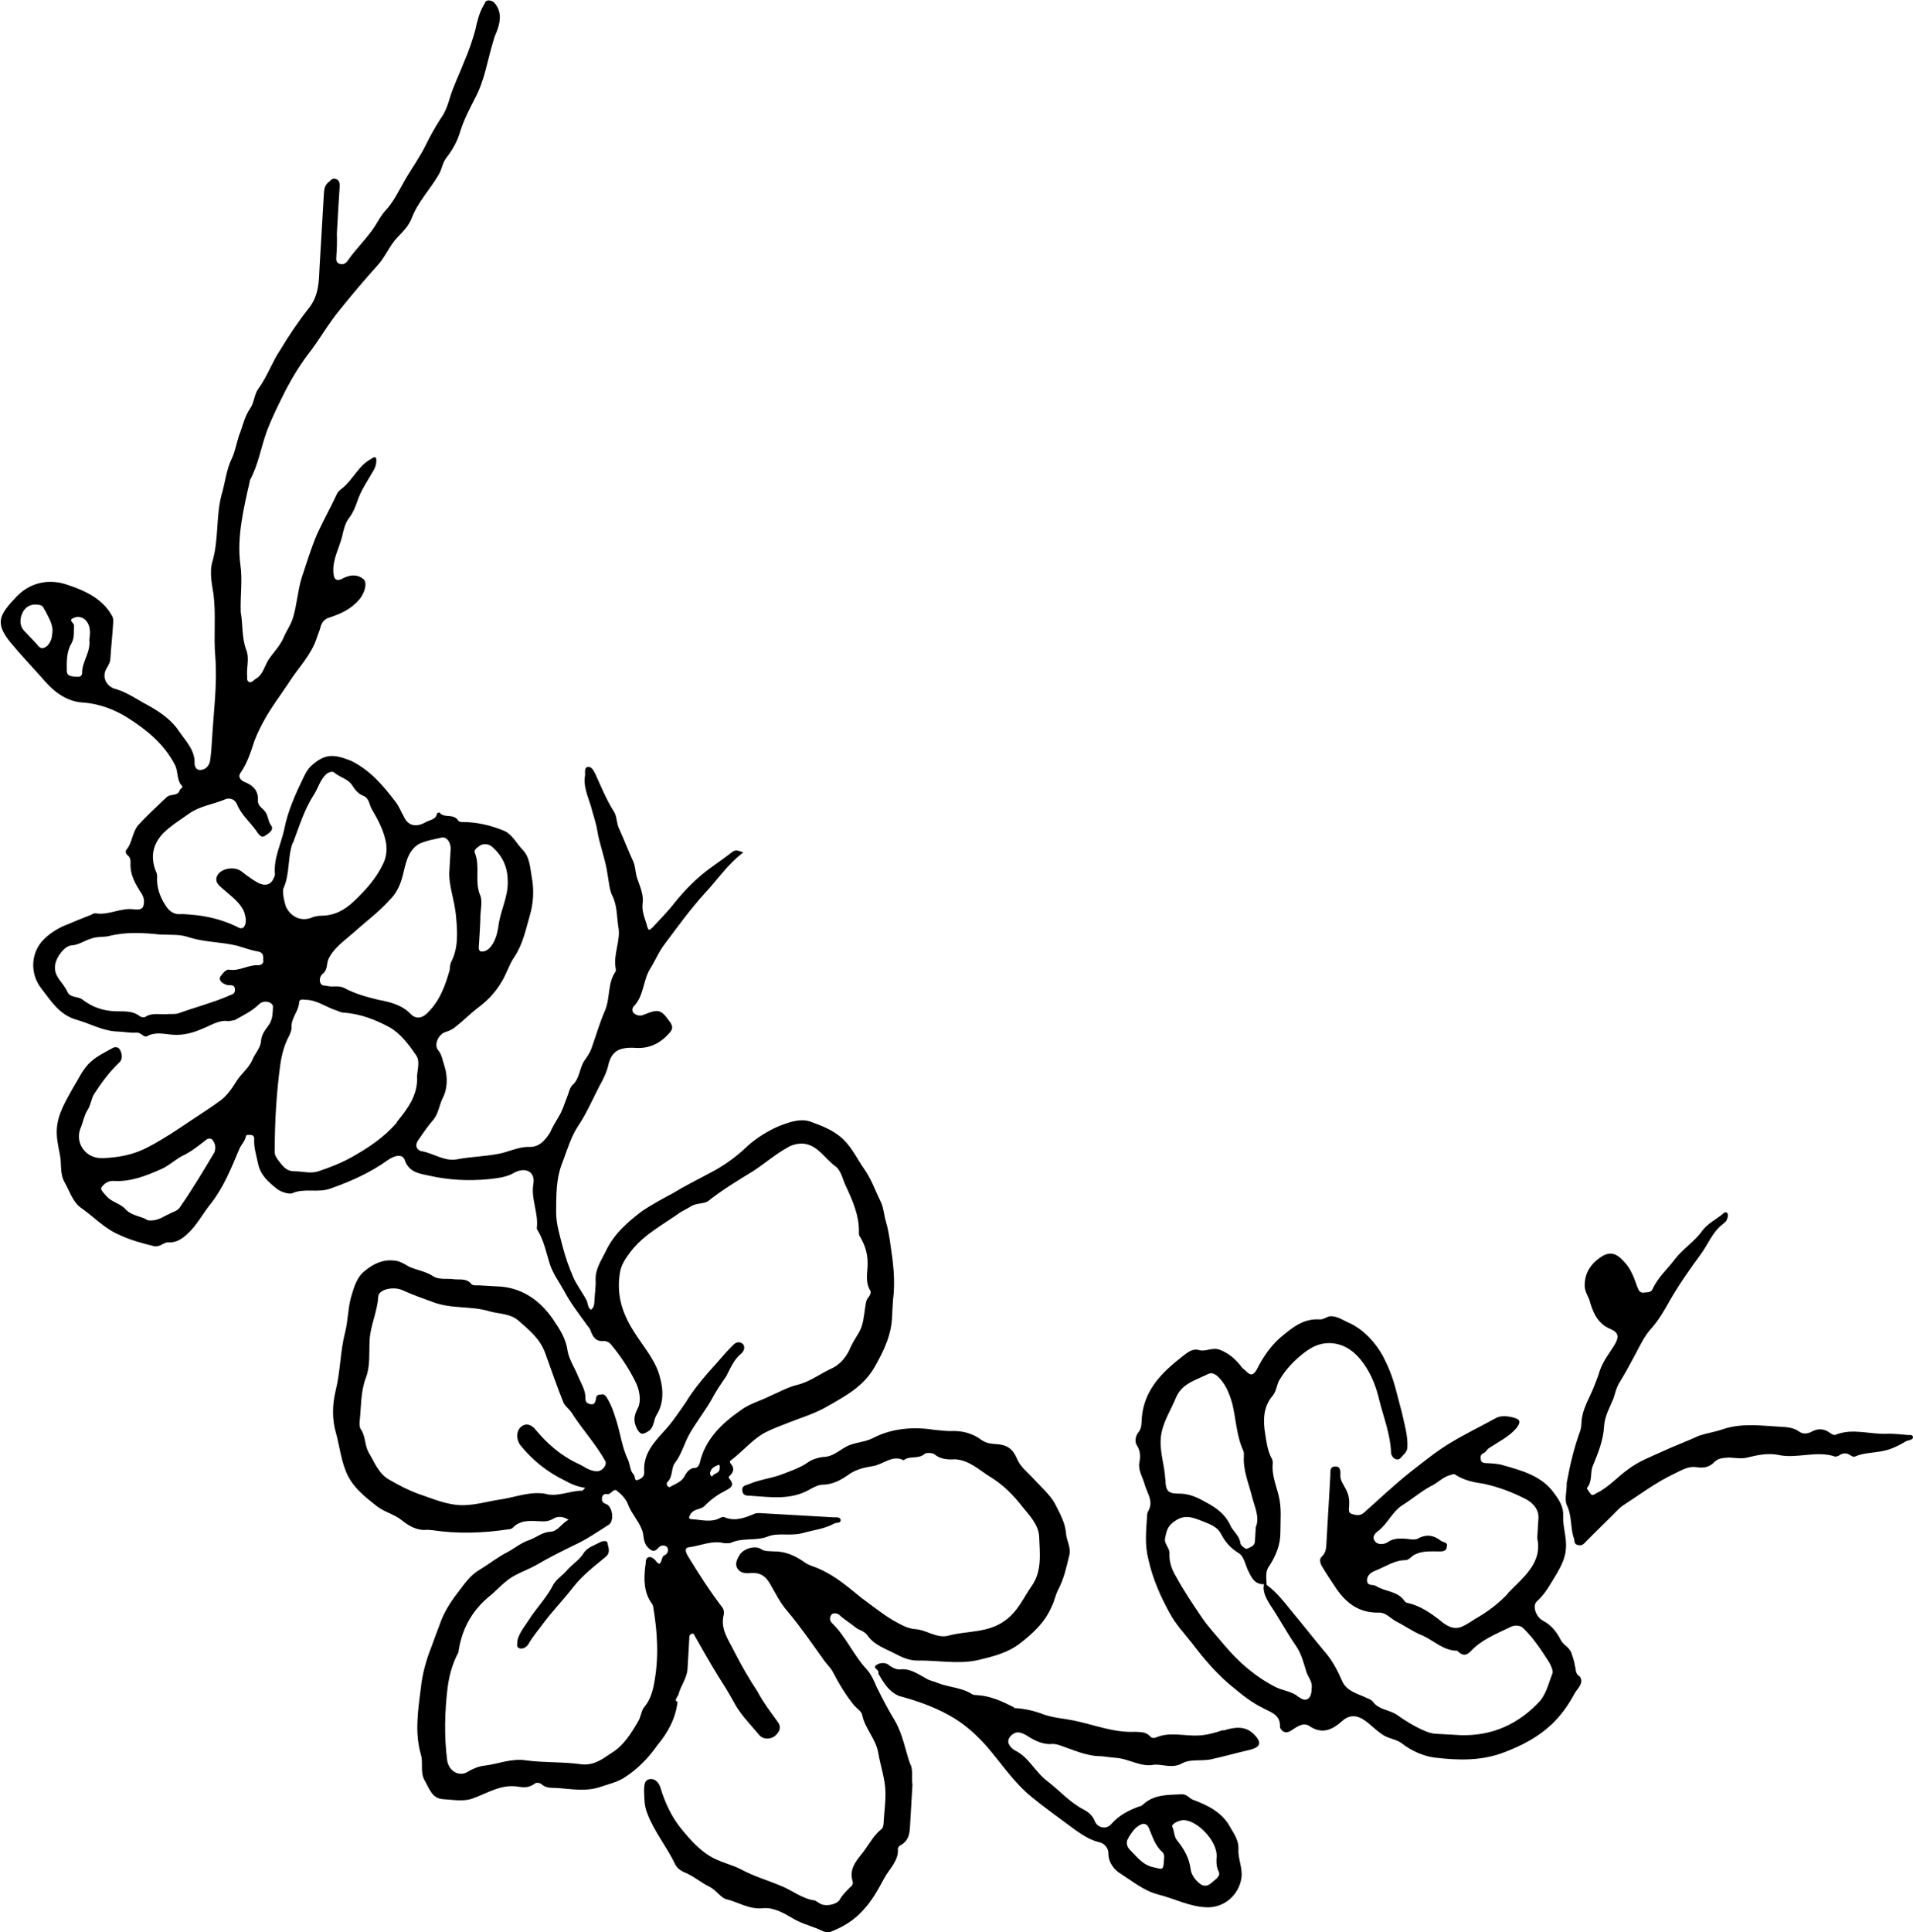 <?xml version="1.0" encoding="UTF-8"?><svg id="Layer_2" xmlns="http://www.w3.org/2000/svg" viewBox="0 0 109.04 110.1"><g id="Layer_1-2"><path d="m38.52,96.91c0-.13.1-.26.15-.34.12-.52.49-.93.52-1.49s.07-1.13.1-1.74c0-.09.01-.22.15-.25s.13.09.17.14c.43.77.87,1.53,1.31,2.25.32.5.6.95.87,1.44.39.76.97,1.32,1.5,1.96.2.23.59.25.87.05.28-.25.42-.5.14-.86-.4-.55-.81-1.09-1.12-1.68-.48-.72-.92-1.49-1.31-2.25-.35-.72-.84-1.31-.61-2.17,0-.13.01-.22-.07-.35-.73-.96-1.37-1.95-2-2.99-.12-.22-.19-.45.11-.47.66-.09,1.29-.4,1.97-.23.13,0,.3.02.39-.02.67-.31,1.44-.09,2.11-.36.58-.23,1.26-.01,1.97-.19.62-.18,1.23-.23,1.82-.55.14-.08.35.02.36-.2-.03-.18-.25-.15-.38-.15-1.39-.08-2.82-.16-4.21-.24-.09,0-.22-.01-.31.03-.54.23-1.11.46-1.71.21-.08-.05-.17-.01-.26.03-.49.28-1.05.11-1.57.08-.22-.01-.26-.06-.11-.31.19-.29.54-.23.77-.43.32-.33.73-.65,1.14-.85.36-.2.63-.31.3-.72-.08-.09-.04-.13.06-.21.19-.21.2-.42.04-.61-.08-.09-.12-.18.02-.26.64-.49,1.15-1.11,1.83-1.51.45-.24.94-.42,1.43-.61.76-.3,1.51-.52,2.19-.92,1.04-.59,2.07-1.14,2.7-2.24.53-.93.98-1.86,1-2.95l.05-.87c.15-1.12,0-2.22-.16-3.27-.06-.4-.13-.83-.24-1.19-.11-.35-.13-.79-.28-1.1-.31-.63-.53-1.29-.94-1.88-.48-.68-.79-1.44-1.5-1.96-.5-.38-1.1-.59-1.65-.79-.6-.17-1.27.1-1.76.29-.62.27-1.26.67-1.76,1.12-.64.62-1.37,1.14-2.13,1.53-.72.39-1.44.74-2.16,1.18-.58.31-1.17.63-1.71.99-.86.65-1.64,1.34-2.09,2.32-.25.51-.58.97-.57,1.58.02.44-.05.82-.07,1.26-.01.17-.02.35-.2.47-.21-.14-.15-.4-.27-.58-.24-.45-.56-.86-.75-1.31-.23-.54-.42-1.07-.56-1.6-.18-.71-.4-1.37-.4-2.07.01-.96-.02-1.92.38-2.89.26-.68.47-1.41.86-2,.48-.71.83-1.52,1.22-2.28.19-.34.39-.72.5-1.15.18-.86.63-1.1,1.58-1.04.78.05,1.41-.27,1.92-.85.19-.21.2-.38.04-.61-.52-.73-.65-.78-1.5-.43-.18.08-.4.06-.56-.08-.13-.09-.11-.31-.02-.39.6-.62.52-1.49.95-2.17.29-.46.49-.97.82-1.39.75-1,1.47-2,2.3-2.91.7-.74,1.27-1.62,2.18-2.31-.3-.1-.43-.16-.61-.04-.41.32-.82.61-1.27.93-.77.56-1.42,1.22-2.03,1.97-.38.5-.84.95-1.26,1.41-.14.12-.23.25-.3-.02-.11-.44-.34-.85-.27-1.36.07-.47-.16-.97-.31-1.41-.11-.31-.09-.7-.25-1.02-.27-.58-.5-1.2-.77-1.79-.16-.31-.13-.7-.29-.97-.44-.68-.74-1.44-1.09-2.2-.08-.14-.19-.4-.41-.37s-.15.3-.16.47c-.12.6.15,1.18.33,1.76.11.44.29.93.36,1.37.13.83.47,1.64.59,2.52.07.35.09.79.24,1.15.31.58.28,1.19.37,1.81.17.79-.31,1.59-.14,2.43v.13c-.48.67-.31,1.51-.61,2.23-.3.68-.52,1.45-.78,2.18-.1.26-.24.46-.39.67-.29.42-.27.99-.64,1.36-.23.2-.24.46-.34.68-.15.38-.26.77-.46,1.11s-.38.63-.53.97c-.29.46-.61.79-1.09.81-.56-.03-1.1.2-1.59.34-.88.21-1.75.2-2.63.37-.7.13-1.33-.34-1.98-.46-.13,0-.51-.2-.23-.62.29-.42.57-.84.9-1.21.28-.38.31-.81.5-1.19.29-.55.29-1.25.11-1.82-.11-.31-.14-.66-.38-.94-.24-.32.05-.91.45-1.02.22-.07.4-.15.58-.31.41-.32.78-.7,1.19-1.02.55-.4,1.01-.86,1.39-1.49.29-.46.45-1.02.74-1.44.48-.71.65-1.53.88-2.34.21-.68.26-1.47.13-2.17-.1-.53-.11-1.18-.52-1.6-.37-.37-.6-.91-1.11-1.11-.77-.31-1.54-.48-2.32-.48-.09,0-.22-.01-.26-.1-.28-.41-.82-.09-1.06-.45l-.13.04c-.07.39-.41.37-.68.53-.49.28-.97.21-1.2-.29-.16-.27-.27-.58-.47-.85-.73-.96-1.46-1.83-2.56-2.37-1.02-.41-1.5-.39-2.24.26-.23.2-.38.5-.48.71-.45.93-.89,1.91-1.08,2.9-.18.86-.62,1.66-.54,2.58,0,.04,0,.13-.06.21-.16.43-.51.49-.89.3-.34-.19-.67-.43-.96-.66-.38-.28-1.03-.19-1.31.14-.33.46.09.7.34.93.41.37.92.71,1.14,1.28.07.27.14.53,0,.78-.1.17-.27.12-.44.02-.72-.35-1.49-.56-2.27-.65-.3-.02-.65-.08-.95-.06-.35.02-.6-.17-.76-.39-.32-.45-.55-.99-.56-1.56.01-.17.02-.35-.06-.48-.34-.85-.17-1.58.43-2.2.46-.45,1-.77,1.5-1.13.59-.4,1.29-.49,1.96-.76.22-.12.57-.1.73.26.23.58.73,1,1.09,1.5.12.18.28.45.51.29.18-.12.54-.32.34-.59s-.14-.57-.39-.85c-.12-.14-.38-.28-.36-.59.03-.48-.22-.8-.68-1-.17-.05-.51-.25-.32-.54.38-.54.59-1.18.8-1.83.36-.94.89-1.78,1.45-2.57.19-.29.38-.54.57-.84.52-.8,1.22-1.5,1.53-2.44.06-.21.15-.38.21-.6.06-.3.25-.51.51-.58.67-.22,1.25-.49,1.71-1.03.28-.33.49-.93.24-1.16-.33-.28-.73-.26-1.13-.07-.41.24-.57.1-.59-.34-.04-.74.34-1.37.51-2.06.06-.3.17-.73.36-.98.23-.29.39-.67.49-.97.21-.64.59-1.18.93-1.77.1-.17.15-.34.16-.51.01-.22-.02-.35-.3-.15-.72.39-1.02,1.16-1.62,1.65-.09.08-.23.16-.32.33-.35.76-.78,1.52-1.13,2.29-.35.81-.62,1.71-.89,2.52-.21.68-.26,1.47-.47,2.19-.11.43-.39.8-.55,1.19-.2.47-.57.84-.86,1.26-.24.38-.31.85-.72,1.09-.14.08-.23.25-.4.19-.17-.1-.07-.27-.11-.4-.02-.48.14-.99-.05-1.44-.26-.71-.18-1.45-.31-2.15-.03-.96.11-1.82-.02-2.7-.21-1.58.19-3.21.54-4.76v-.04c.49-.89.64-1.92.99-2.86.25-.64.55-1.27.85-1.87.39-.8.88-1.65,1.44-2.4.66-.83,1.19-1.8,1.85-2.59.7-.87,1.4-1.7,2.15-2.53.42-.45.67-1.09,1.09-1.55.32-.33.69-.7.85-1.13.36-.94,1.05-1.64,1.54-2.48.19-.29.21-.68.45-.98.33-.42.62-.92.78-1.48.21-.68.55-1.32.85-1.91.54-1.01.69-2.09,1.01-3.16.06-.21.11-.39.21-.6.2-.51.32-1.07-.04-1.57-.12-.18-.25-.23-.42-.24-.22.03-.18.16-.28.29-.24.42-.36.89-.47,1.41-.17.6-.37,1.2-.63,1.79-.26.68-.6,1.36-.81,2.04-.11.39-.27.86-.55,1.23-.29.46-.58.97-.83,1.48-.35.72-.82,1.35-1.2,2.02-.34.59-.64,1.23-1.1,1.72-.23.25-.38.54-.57.84-.48.76-1.12,1.33-1.6,2.04-.14.17-.27.2-.44.15-.21-.06-.2-.23-.19-.4.03-.43.05-.87.03-1.3.05-.91.1-1.78.16-2.69.01-.22-.02-.39-.24-.45s-.27.12-.4.19c-.23.2-.24.42-.26.68-.08,1.34-.16,2.73-.24,4.08-.05.87-.01,1.7-.67,2.49-.56.71-1.09,1.5-1.57,2.3-.48.71-.74,1.52-1.26,2.23-.24.33-.22.77-.46,1.11-.29.42-.4.89-.55,1.32-.2.47-.28,1.07-.48,1.5-.34.68-.39,1.41-.6,2.1-.33,1.24-.15,2.56-.53,3.84-.16.56-.03,1.22.07,1.83.15,1.18,0,2.35.1,3.53.13,1.57-.1,3.22-.19,4.82-.02.39-.05.78-.11,1.17-.06.26-.24.46-.51.49-.22.03-.34-.11-.37-.33.05-.78-.49-1.29-.89-1.88-.48-.72-1.24-1.2-2-1.6-.51-.29-1.01-.62-1.57-.79-.56-.12-.87-.7-.54-1.21.1-.17.19-.34.2-.51.04-.69.12-1.34.16-2.04.01-.17.02-.3-.1-.48-.55-.95-1.57-1.4-2.51-1.71-1.07-.37-2.17-.13-2.96.74-.88.95-1.21,1.41-.28,2.55.65.78,1.35,1.51,2,2.25.57.64,1.28,1.12,2.11,1.17.95.06,1.85.41,2.6.89,1.05.67,2.05,1.47,2.67,2.68.19.4.08.88.41,1.2.04.09-.14.17-.14.21-.11.39-.53.19-.77.43-.55.53-1.1,1.02-1.62,1.6-.33.42-.32.98-.64,1.36-.09.08-.06.26.07.35s.16.27.15.4c-.04.69.28,1.23.64,1.78.16.27.15.49.09.7-.06.21-.32.2-.49.19-.78-.13-1.46.35-2.23.22-.09,0-.18.03-.22.07-.58.23-1.16.46-1.69.69-.63.31-1.22.76-1.47,1.35-.3.68-.22,1.51.27,2.15.57.73,1.04,1.54,2.07,1.82.77.22,1.49.65,2.36.66.35.02.69.08,1,.06.26-.03.42.29.6.21.49-.28,1.01-.12,1.49-.09.61.04,1.14-.11,1.67-.34.49-.19.94-.51,1.46-.44.13,0,.26-.03.4-.06.49-.28.99-.51,1.4-.92.28-.25.79-.09.77.18-.02.3,0,.61-.19.95-.19.29-.47.58-.49.97-.03.43-.35.72-.5,1.1-.2.47-.65.79-.9,1.21-.24.38-.52.8-.89,1.08-.59.44-1.18.8-1.77,1.2-.77.52-1.49,1-2.3,1.43-.85.47-1.73.64-2.69.67-.96.03-1.56-.87-1.25-1.68.15-.34.22-.77.41-1.06s.21-.64.36-.89c.43-.67.9-1.3,1.46-1.83.18-.16.16-.47.04-.69-.08-.18-.25-.19-.38-.15-.49.28-1.03.51-1.45.96-.37.41-.57.88-.86,1.34-.39.72-.87,1.47-.92,2.34-.03.52.08.96.18,1.49.1.48-.02,1.04.26,1.54.28.49.46,1.11.92,1.45.75.52,1.37,1.21,2.22,1.56.64.3,1.28.47,1.97.64.34.06.54-.23.8-.22.43.03.75-.17,1.07-.46.55-.49.89-1.17,1.36-1.75.75-.96,1.16-2.02,1.61-3.08.1-.26.33-.46.39-.76,0-.09.18-.08.27-.07.13,0,.21.1.2.23-.03.48.12.92.22,1.41.14.66.59,1.04,1.05,1.41.21.19.72.35.9.27.71-.31,1.48,0,2.19-.27,1.16-.41,2.27-.91,3.23-1.6.45-.32.89-.38,1,.01.26.71.91.75,1.43.87,1.07.24,2.2.3,3.34.19.53-.06,1.05-.11,1.5-.39.63-.31,1.18-.02,1.05.67-.14.86.3,1.63.2,2.49,0,.04,0,.09.04.13.36.59.49,1.25.68,1.87s.55,1.08.82,1.57c.35.67.8,1.26,1.24,1.86.08.14.2.23.28.41.11.35.31.67.75.61.17.01.3.06.42.2.57.69,1.05,1.41,1.44,2.22.23.54.28,1.1.05,1.48-.2.42-.21.68-.02,1.09.2.36.33.37.69.13.32-.24.25-.64.45-.93.38-.63.38-1.37.2-2.03-.21-.97-.9-1.75-1.42-2.56-.72-1.09-1.09-2.15-.89-3.45.07-.52.36-.89.64-1.27.75-.96,1.83-1.51,2.78-2.19.18-.12.45-.24.63-.36.32-.2.7-.13.97-.29.82-.65,1.68-1.17,2.58-1.72.68-.44,1.27-.97,1.99-1.36.18-.12.36-.15.53-.19,1.05-.16,1.48.78,2.15,1.26.38.28.43.81.67,1.26.35.76.69,1.56.69,2.43,0,.13-.02.26.07.35.32.54.46,1.07.42,1.72-.03.43-.1.91.14,1.31.08.09.03.26-.07.39-.19.21-.16.43-.21.64-.07.47-.1.95-.34,1.37-.15.25-.34.55-.48.84-.2.51-.58,1.01-1.12,1.24-.67.31-1.22.76-1.97.93-.53.14-1.03.42-1.56.65-.54.27-1.11.41-1.61.78-1.09.76-2.05,1.67-2.35,3.04-.05.13-.1.21-.23.25-.3-.02-.49.23-.59.4-.15.34-.42.45-.73.61-.09.04-.14.12-.22.07-.13-.05-.12-.22-.07-.27.32-.29.22-.81.41-1.06.42-.54.54-1.14.88-1.73.39-.67.86-1.26,1.24-1.93.24-.46.53-.88.82-1.3.24-.46.45-.98.86-1.3.18-.16.24-.42.08-.56-.17-.14-.39-.11-.57.1-.46.45-.88.99-1.35,1.49-.47.54-.94,1.12-1.32,1.75-.38.54-.76,1.13-1.23,1.63-.6.66-1.21,1.32-1.14,2.33v.09c-.02.22-.24.33-.37.37-.22.07-.12-.22-.24-.32-.2-.23-.19-.53-.3-.8-.35-.72-.44-1.51-.66-2.21-.15-.49-.29-.93-.57-1.38-.12-.18-.21-.19-.38-.15-.17-.01-.22.12-.23.25-.05.17-.06.34-.32.29-.26-.06-.29-.19-.28-.41-.02-.44-.26-.8-.41-1.16-.19-.49-.51-.94-.61-1.47-.09-.7-.45-1.24-.85-1.83-.76-1.09-1.81-1.8-3.16-1.84l-1.04-.06c-.13,0-.35.02-.43-.07-.24-.32-.59-.25-.94-.27-.39-.07-.87.04-1.21-.16-.42-.29-.94-.36-1.4-.56-.25-.15-.55-.34-.85-.35-.65-.08-1.19.19-1.64.56-.5.36-.67,1.01-.83,1.56-.17.64-.16,1.3-.33,1.98-.28,1.07-.26,2.21-.54,3.32-.18.77-.22,1.6.03,2.44.18.66.27,1.41.53,2.08.34.93,1.09,1.5,1.8,2.06.42.33.98.45,1.39.78.46.37.92.62,1.49.56l.26.02c1.47.22,2.91.17,4.36-.05.09,0,.18-.03.22-.07.42-.45.94-.42,1.5-.39.3.02.56.03.88-.17.22-.12.53-.1.82.09-.4.19-.6.66-1.04.68-.44.02-.76.3-1.16.46-.49.15-.85.47-1.3.71-.54.27-1.04.68-1.58,1-.54.32-.87.82-1.25,1.32-.42.54-.81,1.17-1.02,1.81-.16.43-.31.81-.46,1.24-.31.77-.53,1.58-.61,2.36-.16,1.25-.36,2.55,0,3.79.15.49-.06,1,.22,1.49s.42,1.03,1.07,1.06c.56.03,1.12.15,1.66-.04.84-.3,1.61-.82,2.56-.68.34.06.65.08.97-.16.09-.08.27-.07.39.02.25.23.55.21.86.22.82.05,1.68.23,2.53-.07.44-.15.89-.25,1.29-.49.77-.48,1.42-1.14,1.94-1.89.56-.66,1.04-1.51,1.14-2.46Zm-11.21-48.7c.23-.16.53-.14.74.04.58.51.89,1.14.89,1.97.03.92-.45,1.72-.54,2.62-.06.34-.18.9-.55,1.23-.14.12-.27.16-.44.15-.17-.1-.12-.22-.11-.4.03-.48.06-.95.08-1.43h0c-.02-.44.14-.99,0-1.35-.35-.8,0-1.61-.3-2.41-.12-.22.15-.34.24-.42ZM2.73,36.77c-.28.25-.45.19-.61-.04-.25-.28-.49-.51-.74-.78-.33-.37-.22-.8-.07-1.09.19-.34.55-.49.98-.38.21.06.2.23.29.32.19.4.48.81.4,1.29-.02.26-.07.47-.26.68Zm1.95,1.59c-.02.26-.27.2-.45.19-.22-.01-.43-.07-.42-.33-.01-.52-.02-1.09.26-1.55.19-.34.13-.69.15-1.04,0-.13-.33-.28-.06-.4.22-.12.48-.1.69.08.33.32.3.76.24,1.15.09.7-.42,1.24-.41,1.89Zm10.01,16.64c-.52-.03-1.02.33-1.58.26-.21-.06-.36.15-.5.32-.19.21-.03.43.32.54.17.05.44-.06.46.24.03.31-.19.29-.42.41-.89.38-1.86.63-2.8.97-.22.07-.48.02-.7.05-.39.02-.82-.09-1.18.15-.05.04-.22.03-.3-.02-.46-.37-.99-.27-1.51-.3-.65-.04-1.25-.25-1.79-.67-.25-.19-.69-.08-.85-.44-.23-.54-.82-.87-.69-1.56.07-.43.54-1.06.93-1.08.39-.02.71-.26,1.07-.37.36-.15.75-.09,1.05-.16.97-.25,1.97-.19,2.92-.09.52.03,1.09-.02,1.56.13.94.32,1.9.28,2.84.51.39.11.77.26,1.2.33.3.06.29.28.28.49.04.13-.06.3-.32.29Zm-2.49,10.7c-.63,1.05-1.25,2.1-1.96,3.11-.14.21-.41.24-.59.36-.36.15-.68.44-1.24.36-.33-.24-.9-.23-1.27-.64-.29-.32-.76-.39-1.05-.71-.12-.14-.37-.37-.32-.5.14-.21.37-.41.72-.39.95.06,1.84-.29,2.69-.67.45-.19.82-.56,1.22-.76.49-.23.9-.56,1.36-.92.09-.08.31-.11.39.07.16.23.15.49.05.7Zm10.11-14.52c.33-.37.52-.8.64-1.27.17-.64.26-1.42.93-1.82.4-.19.84-.26,1.28-.36.31-.07.51.25.53.6-.02.35-.04.69-.07,1.21-.09.82.29,1.71.37,2.63.08.88.16,1.84-.29,2.68-.05.13-.06.3-.07.43-.27.94-.58,1.79-1.32,2.49-.32.29-.67.27-.91,0-.49-.51-1.18-.68-1.83-.8-.69-.17-1.33-.34-1.96-.68-.3-.15-.61-.04-.91-.1-.17-.05-.39.02-.46-.24-.03-.18.02-.35.16-.47.27-.2.21-.55.31-.81.3-.64.84-1,1.35-1.45.83-.74,1.6-1.3,2.25-2.05Zm-5.61-3.15c.36-.94.63-1.88,1.2-2.76.24-.38.35-.85.72-1.18.18-.12.36-.15.44-.06.33.28.81.35,1.04.76.16.23.32.45.62.56.34.15.32.5.48.77.32.54.63,1.12.77,1.74.11.44.08.92-.12,1.34-.4.85-1,1.51-1.65,2.13-.55.53-1.14.85-1.92.85-.13,0-.26.03-.4.06-.63.31-1.27.06-1.58-.57-.11-.35-.18-.66-.16-1.01.4-.85.24-1.81.54-2.62Zm5.92,15.93c-.7.83-1.61,1.43-2.51,1.94-.63.36-1.3.62-1.96.84-.44.15-.91,0-1.35,0-.52.01-.72-.35-1-.71-.12-.18-.16-.31-.14-.53,0-1.61.1-3.26.32-4.86.08-.56.24-1.16.53-1.67.05-.13.1-.26.11-.39-.05-.57.4-.93.43-1.46.01-.22.23-.16.36-.15.61,0,1.11.37,1.66.57.17.05.34.15.51.16.95.06,1.85.41,2.65.85.59.34,1.08.98,1.48,1.57.24.32.09.79.06,1.18.07,1.09-.54,1.88-1.15,2.63Zm17.87,19.92c.06-.26.28-.33.46-.41.09-.04.08.14.07.22-.02.3-.36.24-.42.45-.17-.1-.12-.18-.12-.27Zm-9.34,1.25c-.86-.18-1.71.16-2.5.29-.88.12-1.72.42-2.63.33-.78-.09-1.46-.39-2.23-.65-.55-.21-1.02-.45-1.52-.74-.68-.34-.9-1.01-1.26-1.6-.24-.45-.16-.92-.45-1.33-.08-.14-.07-.31-.06-.44.09-.82.05-1.69.36-2.5.25-.64.17-1.43.21-2.16.05-.82.44-1.59.49-2.45.03-.43.91-.6,1.41-.35.55.25,1.15.46,1.7.66,1.06.41,2.21.21,3.23.53.56.16,1.21.11,1.71.58.58.51,1.16.98,1.46,1.78.34.93.67,1.91,1.05,2.85.08.18.33.37.45.55.6.95,1.38,1.78,1.93,2.77.12.22-.16.56-.43.58-.48.02-.81-.31-1.19-.46-.93-.45-1.68-1.1-2.33-1.88-.24-.32-.58-.43-.86-.18-.28.25-.26.68-.06,1,.69.87,1.56,1.57,2.58,2.06.34.19.68.34,1.15.41-.14.12-.14.17-.18.16-.7,0-1.37.36-2.06.19Zm6.72,3.48c-.18.12-.11.34-.29.51-.04-.05-.08-.05-.13-.09-.12-.18-.33-.37-.51-.29s-.11.34-.16.51c-.09.74-.09,1.52.4,2.16,0,.04.04.05.04.09.26,1.5.35,2.98.05,4.49-.07.39-.23.9-.51,1.23-.23.25-.21.6-.4.89-.39.67-.82,1.35-1.45,1.74-.5.32-1,.77-1.78.68-1.04-.15-2.09-.08-3.12-.22-.86-.14-1.62.21-2.41.3-.31.03-.66.18-.93.34-.41.28-1.05.07-1.18-.63-.18-1.4-.14-2.79.02-4.13.08-.65.25-1.29.54-1.88.05-.08.1-.17.1-.3.21-1.29.83-2.35,1.88-3.16.32-.29.64-.62.96-.86.5-.36,1.12-.54,1.66-.86.68-.4,1.39-.75,2.11-1.1.67-.31,1.31-.75,1.94-1.15.32-.2.23-1.03-.15-1.18-.17-.05-.25-.15-.24-.32s.1-.26.28-.25c.26.06.37-.37.58-.18.25.19.5.46.61.73.19.53.6.95.79,1.44.16.31.05.7.33,1.02.25.28.42.29.6.08s.4-.19.53-.06c.08.14.07.35-.16.47Z"/><path d="m89.78,94.99c-.03-.26-.1-.48-.18-.71-.11-.44-.49-.51-.65-.86-.24-.45-.52-.81-.98-1.06-.42-.2-.65-.86-.37-1.11.5-.45.8-1.04,1.14-1.59.24-.42.49-.89.52-1.45.04-.65-.19-1.23-.16-1.84.03-.48-.21-.88-.49-1.25-.72-1.04-1.88-1.33-3.04-1.66-.26-.06-.56-.08-.87-.09-.13,0-.3-.06-.29-.19-.04-.13-.03-.31.15-.38.13-.04.19-.21.32-.29.54-.36,1.12-.63,1.55-1.13.19-.25.29-.46-.05-.57-.34-.11-.77-.18-1.09-.02-.85.47-1.75.9-2.61,1.42-.81.48-1.54,1.09-2.32,1.69-.91.73-1.74,1.51-2.61,2.29-.23.2-.44.15-.66.09-.26-.06-.2-.27-.19-.45.02-.3,0-.61-.16-.92-.12-.27-.36-.54-.34-.85.01-.22.03-.52-.32-.5-.31.03-.24.33-.25.51-.07,1.26-.15,2.52-.22,3.77-.02.3,0,.61-.27.86-.14.12-.1.3-.03.48.24.41.48.77.72,1.13.6.95,1.34,1.6,2.56,1.58.39-.02.64.3.97.49.51.25,1.01.62,1.56.83.64.3,1.17.85,1.95.85l.04.05c.25.23.46.24.7,0,.6-.66,1.45-1,2.26-1.39.22-.12.53-.14.74.04.58.56,1.02,1.23,1.46,1.91.12.18.27.54.22.67-.2.51-.33,1.11-.7,1.57-1.21,1.32-2.73,2.02-4.55,1.96l-1.43-.08c-.26-.02-.52-.12-.73-.22-.55-.25-1.01-.54-1.47-.87-.46-.29-1.03-.28-1.35-.73-.16-.18-.34-.19-.51-.29-.47-.2-1.02-.36-1.25-.9-.27-.62-.58-1.21-1.03-1.71-.61-.73-1.22-1.51-1.83-2.24-.45-.55-.85-1.09-1.44-1.52-.02-.39-.09-.79.15-1.08.38-.59.64-1.23.63-1.92,0-.7.08-1.39-.1-2.1-.14-.57-.41-1.2-.33-1.85,0-.09-.03-.22-.07-.27-.24-.45-.29-.93-.36-1.37-.13-.75-.13-1.57.43-2.2.23-.29.21-.64.4-.93.34-.55.75-1,1.26-1.41.46-.37.91-.64,1.52-.65.91,0,1.54.52,2.02,1.2.44.63.71,1.35.88,2.1.25.97.63,1.95.66,2.95.03.31.36.5.55.29.14-.17.37-.33.38-.59.04-.69-.18-1.36-.32-2.02-.11-.44-.25-.93-.36-1.37-.18-.66-.41-1.24-.72-1.83-.43-.77-1.05-1.45-1.85-1.85-.38-.15-.72-.43-1.15-.41-.22.03-.36.2-.62.18-.95-.06-1.6.52-2.24,1.05-.55.49-.98,1.12-1.32,1.8-.19.34-.37.37-.61.1-.08-.09-.21-.14-.29-.28-.32-.41-.7-.74-1.21-.94-.47-.16-.79.13-1.18.02s-.66.14-.93.34c-.18.16-.36.28-.55.45-1.01.86-1.76,1.86-1.8,3.29-.01.22-.03.43-.21.64-.14.21-.2.51-.04.74.2.32.18.66.12.96-.07.47.21.84.32,1.28.15.49.51.94.18,1.49-.05.08-.06.21-.06.3-.05.82-.14,1.6.08,2.44.24,1.1.7,2.13,1.22,3.07.31.58.81,1.13,1.25,1.68.73.96,1.5,1.87,2.46,2.62.5.42,1,.8,1.59,1.09.42.24,1.02.36.98,1.1,0,.04.19.45.6.21.27-.16.68-.53,1.06-.29.75.52,1.34.21,1.89-.28.41-.37.85-.34,1.31-.01.38.28.66.6,1.08.85.34.19.73.22,1.02.45.54.42,1.22.72,1.87.8,1.34.16,2.69.2,4.02-.33.98-.38,1.88-.85,2.66-1.59.51-.49.93-1.08,1.27-1.71.15-.3.56-.58.32-.98-.25-.15-.24-.36-.27-.58Zm-3.8-4.22c-.46.5-1.01.94-1.6,1.3-.36.2-.72.48-1.08.63-.49.19-.91-.1-1.28-.42-.5-.38-1.04-.76-1.73-.93-.09,0-.21-.06-.25-.15-.4-.55-1.1-.5-1.61-.83-.17-.1-.48.02-.51-.29-.02-.35.29-.51.47-.58.58-.23,1.08-.59,1.69-.6.22.01.36-.2.49-.28.49-.28.97-.21,1.45-.22.22.01.44-.02.45-.28.06-.26-.2-.23-.33-.32-.42-.33-.85-.4-1.34-.12-.18.08-.44.02-.65,0-.35-.02-.74-.04-1.06.2-.18.12-.58.18-.74-.09-.16-.23.03-.43.25-.59.5-.41.76-1.04,1.3-1.41.59-.36,1.09-.81,1.68-1.12.4-.19.68-.53,1.12-.63.13-.04.18-.08.3.02.46.29,1.02.41,1.54.48.86.18,1.67.49,2.43.88.38.2.75.57.72,1.09-.02.35-.04.69-.07,1.13.31,1.41-.78,2.22-1.66,3.13Zm-19.56-6.48c-.04-.83-.34-1.59-.25-2.41.09-.82.57-1.53.87-2.26.35-.81,1.14-.98,1.82-1.33.18-.08.31-.03.47.07.5.42.73,1,.91,1.62.21.88.24,1.84.63,2.69.04.09.03.18.03.31-.05.78.26,1.5.44,2.2.14.62.49,1.25.24,1.84l-.05.82c-.02.26-.28.33-.46.41-.05.04-.38-.2-.37-.33-.06-.44-.44-.68-.59-1.04-.27-.58-.77-.96-1.32-1.25-.42-.24-.89-.49-1.45-.52-.7,0-.91-.05-.91-.84Zm7.6,12.41c-.37-.33-.85-.35-1.27-.55-1.18-.59-2.14-1.43-2.99-2.44-.41-.5-.9-1.01-1.26-1.55-.52-.77-1.04-1.54-1.48-2.35-.2-.32-.39-.81-.36-1.28.02-.35-.32-.54-.25-.89s.12-.6.4-.85c.55-.45.94-.42,1.58-.17.47.2.98.32,1.22.81.24.45.52.77.98,1.06.34.19.39.72.59,1.08.19.4.39.72.87.7-.11.43.17.88.33,1.15.52.77.95,1.58,1.48,2.35.32.45.46,1.03.61,1.52.11.31.36.54.29.93.01.57-.31.81-.72.48Z"/><path d="m51.89,100.55c-.3-.84-.42-1.72-.9-2.53-.36-.59-.71-1.26-1.02-1.89-.15-.36-.31-.71-.55-.99-.78-.83-1.2-1.9-2.02-2.68-.12-.14-.11-.31-.02-.44s.31-.11.44-.02c.29.28.63.47.92.71.21.19.51.2.71.48.36.54,1.04.76,1.59,1.05.38.2.8.39,1.28.38,1.13-.02,2.25.22,3.4-.02.88-.21,1.72-.42,2.41-.95.73-.57,1.42-1.18,1.82-2.12.15-.3.21-.64.36-.94.34-.63.47-1.28.64-1.97.11-.47-.17-.84-.19-1.27-.05-.61-.37-1.15-.64-1.69-.28-.49-.77-.92-1.18-1.37-.33-.37-.79-.7-.98-1.19-.23-.54-.56-.77-1.13-.81-.3-.02-.56-.03-.86-.22-.5-.38-1.06-.54-1.67-.53-.35.02-.69-.04-1-.06-1.25-.2-2.48-.1-3.6.49-.4.19-.84.21-1.24.36-.53.19-.91.69-1.56.69-.26.03-.62.14-.84.3-.45.32-1.03.51-1.52.7-.62.23-1.23.28-1.86.55-.22.07-.4.11-.37.37.03.31.29.28.46.29,1.13.07,2.25.26,3.33-.33.22-.12.49-.28.76-.3.61,0,1.1-.28,1.56-.61.41-.28.89-.38,1.33-.45.61-.1,1.13-.67,1.76-.33.32-.29.83-.04,1.2-.37.09-.08.44-.06.56.03.33.28.77.31,1.16.28.82.05,1.36.6,1.99.99.72.43,1.33,1.03,1.86,1.72.41.5.9,1.01.95,1.67.03.96.19,1.97-.43,2.85-.47.67-.78,1.44-1.51,1.96-1,.73-2.17.57-3.23.86-.66.18-1.24-.33-1.89-.37-.48-.03-.9-.31-1.28-.51-.63-.38-1.21-.85-1.8-1.28-.75-.61-1.45-1.22-2.34-1.62-.3-.15-.64-.21-.89-.4-.54-.38-1.1-.63-1.75-.62-.26-.02-.52.01-.73-.13-.33-.24-1.04-.02-1.24.36-.15.25-.29.55-.05.82.2.23.51.2.77.18.48-.02.77.18,1.01.58.32.54.59,1.12,1,1.58.77.92,1.42,1.87,2.1,2.82.16.23.37.41.49.64.35.67.75,1.35,1.24,1.94.16.18.42.33.45.55.17.79.79,1.35.92,2.19.13.75.39,1.46.4,2.2.01.57-.07,1.13-.1,1.65,0,.13-.02.35-.11.43-.41.32-.65.75-.94,1.16-.38.54-.97,1.03-.72,1.83.04.13-.02.26-.15.34-.19.21-.42.41-.56.66-.15.34-.9.47-1.19.24-.08-.05-.17-.1-.25-.15-.74-.09-1.31-.6-2-.86-.72-.3-1.49-.52-2.21-.91-.55-.29-1.24-.42-1.78-.76-.63-.38-1.16-.98-1.61-1.53-.57-.69-.96-1.54-1.21-2.38-.07-.22-.27-.54-.63-.47-.31.07-.28.38-.3.64.02.44,0,.87.19,1.32.38,1.02,1.11,1.89,1.58,2.88.08.18.28.36.54.47.51.2.92.58,1.43.82.38.2.66.65.96.71.69.17,1.31.6,2.1.51.61-.05,1.16.28,1.66.57.55.34,1.19.46,1.78.76.13.05.34.06.48-.02.67-.27,1.25-.62,1.77-1.2.51-.54.85-1.17,1.19-1.8.29-.55.84-1,.79-1.7,0-.04.05-.13.1-.17.63-.31.57-.88.61-1.45.04-.69.08-1.34.12-2.04-.07-.31.05-.78-.11-1.14Z"/><path d="m69.72,98.58c-.44.15-.93.29-1.41.31-.83.04-1.64-.23-2.44.12-.09.04-.22.03-.3-.06-.25-.28-.55-.25-.86-.27-1.22.06-2.33-.4-3.49-.64-.6-.12-1.21-.16-1.76-.36-.51-.2-1.07-.32-1.59-.35-.04,0-.09,0-.08-.05-.68-.34-1.31-.64-2.09-.69-.09,0-.22-.01-.3-.06-.59-.38-1.33-.38-1.97-.64-.21-.1-.43-.11-.64-.25-.46-.24-.88-.57-1.45-.52-.22.03-.43-.07-.64-.21-.16-.18-.51-.2-.74-.04-.27.16.16.27.11.44,0,.04,0,.09.04.13.28.49.6.99,1.15,1.2.99.27,1.92.59,2.81,1.08.89.49,1.55,1.09,2.2,1.82.82.96,1.54,2.05,2.53,2.85.79.65,1.67,1.27,2.5,1.89.42.29.84.57,1.35.69.3.06.55.34.53.68.01.52.38.94.72,1.13.67.43,1.29.95,2.11,1.17.94.23,1.83.72,2.83.73.96.01,1.78-.72,1.92-1.67.08-.56-.2-1.1-.17-1.62.03-.48-.21-.84-.45-1.24-.47-.9-1.32-1.29-2.17-1.61-.21-.1-.33-.32-.64-.3-.79.04-1.57,0-2.21.61-.05.04-.09.08-.18.08-.62.23-1.16.5-1.63,1.04-.28.29-.75.17-.9-.18-.11-.31-.36-.54-.66-.69-.76-.39-1.37-1.08-2.04-1.6-.71-.52-1.05-1.37-1.86-1.76-.17-.1-.58-.43-.26-.8.23-.25.45-.32.88-.08.38.24.84.53,1.41.52.18-.03.39.02.56.08.77.26,1.49.61,2.32.61.26.02.52.07.82.09.78.05,1.45.56,2.24.39.52-.01,1.03.23,1.57-.08.45-.24,1.01-.12,1.58-.21.79-.17,1.55-.39,2.3-.56.53-.14.63-.36.35-.72-.45-.55-.96-.67-1.89-.37Zm-2.17,5.14c.78.09,1.8,1.19,1.8,2.02-.02.3-.04.61.12.92.12.27-.24.46-.47.67-.18.16-.44.15-.61,0-.25-.19-.49-.51-.52-.81-.09-.66-.37-1.15-.78-1.66-.16-.18-.15-.49-.26-.76-.12-.14.37-.41.72-.39Zm-3.23.99c.19-.29.38-.63.79-.78.18-.03.3.06.38.24.19.45.34.98.75,1.35.17.14.11.4.1.53-.03.52-.07.47-.54.36-.65-.12-.97-.58-1.38-.99-.25-.23-.23-.54-.09-.7Z"/><path d="m109.04,81.87c-.04-.13-.17-.1-.26-.1-.43-.03-.82-.09-1.26-.07-.96.03-1.94-.33-2.88.05-.09.04-.22-.01-.34-.11-.33-.24-.68-.26-1.04-.06-.22.12-.49.15-.7,0-.38-.28-.81-.26-1.2-.29-1.04-.06-2.12-.21-3.19.16-.44.15-.88.21-1.33.36-.67.31-1.38.57-2.05.88s-1.38.57-1.97,1.02c-.63.44-1.1,1.02-1.82,1.37-.09.04-.18.16-.31.07-.08-.09-.24-.32-.24-.36.33-.37.18-.86.33-1.24.3-.72.61-1.49.65-2.27.04-.61.32-1.07.53-1.58.1-.3.17-.64.36-.94.34-.55.63-1.1.92-1.64.24-.46.49-.97.82-1.35.46-.5.8-1.09,1.1-1.63.53-.93,1.15-1.81,1.76-2.64.43-.58.68-1.27,1.23-1.71.09-.08.23-.16.28-.29.05-.13.1-.26.02-.39-.13-.09-.22.03-.31.11-.36.28-.77.48-1.1.89-.43.63-1.1,1.02-1.58,1.65-.43.58-.97,1.03-1.27,1.71-.1.21-.36.15-.53.19-.22-.01-.25-.15-.33-.32-.19-.53-.37-1.07-.79-1.48-.45-.5-.84-.57-1.38-.17-.5.36-.83.87-.83,1.52-.02.3.14.57.26.84.18.66.44,1.37,1.21,1.68.47.2.5.46.21.93-.29.46-.62.88-.82,1.43-.11.39-.26.73-.41,1.11-.25.59-.59,1.14-.63,1.79-.01.17-.02.35-.07.52-.36.98-.59,1.97-.78,3,.02.44-.14.91.01,1.26.31.63.19,1.32.41,1.9.04.13-.02.3.2.36.17.05.3.02.44-.15.65-.66,1.29-1.27,1.94-1.93l.14-.12c.99-.64,1.95-1.37,3.02-1.87.4-.19.77-.43,1.24-.36.39.07.74,0,1.02-.29.23-.25.54-.23.84-.26.35.02.69.08,1,.01.57-.14,1.19-.28,1.79-.16,1.07.24,2.19-.27,3.26.1.04,0,.18-.03.22-.07.23-.16.44-.15.65,0,.08.05.17.1.26.06.54-.23,1.14-.2,1.72-.34.44-.11.8-.3,1.21-.54.27-.07.4-.11.36-.24Z"/><path d="m34.3,87.83c-.36.2-.85.34-1.04.68-.24.38-.64.62-.93.95-.23.29-.59.49-.79.83-.34.68-.85,1.21-1.28,1.84-.29.46-.66.88-.77,1.35.03.18-.11.34.11.44.17.05.35-.02.49-.19.29-.51.66-.92.99-1.38.52-.67,1.07-1.24,1.59-1.91.52-.67,1.2-1.19,1.84-1.72.27-.2.2-.47.13-.73.01-.22-.21-.19-.34-.15Z"/></g></svg>